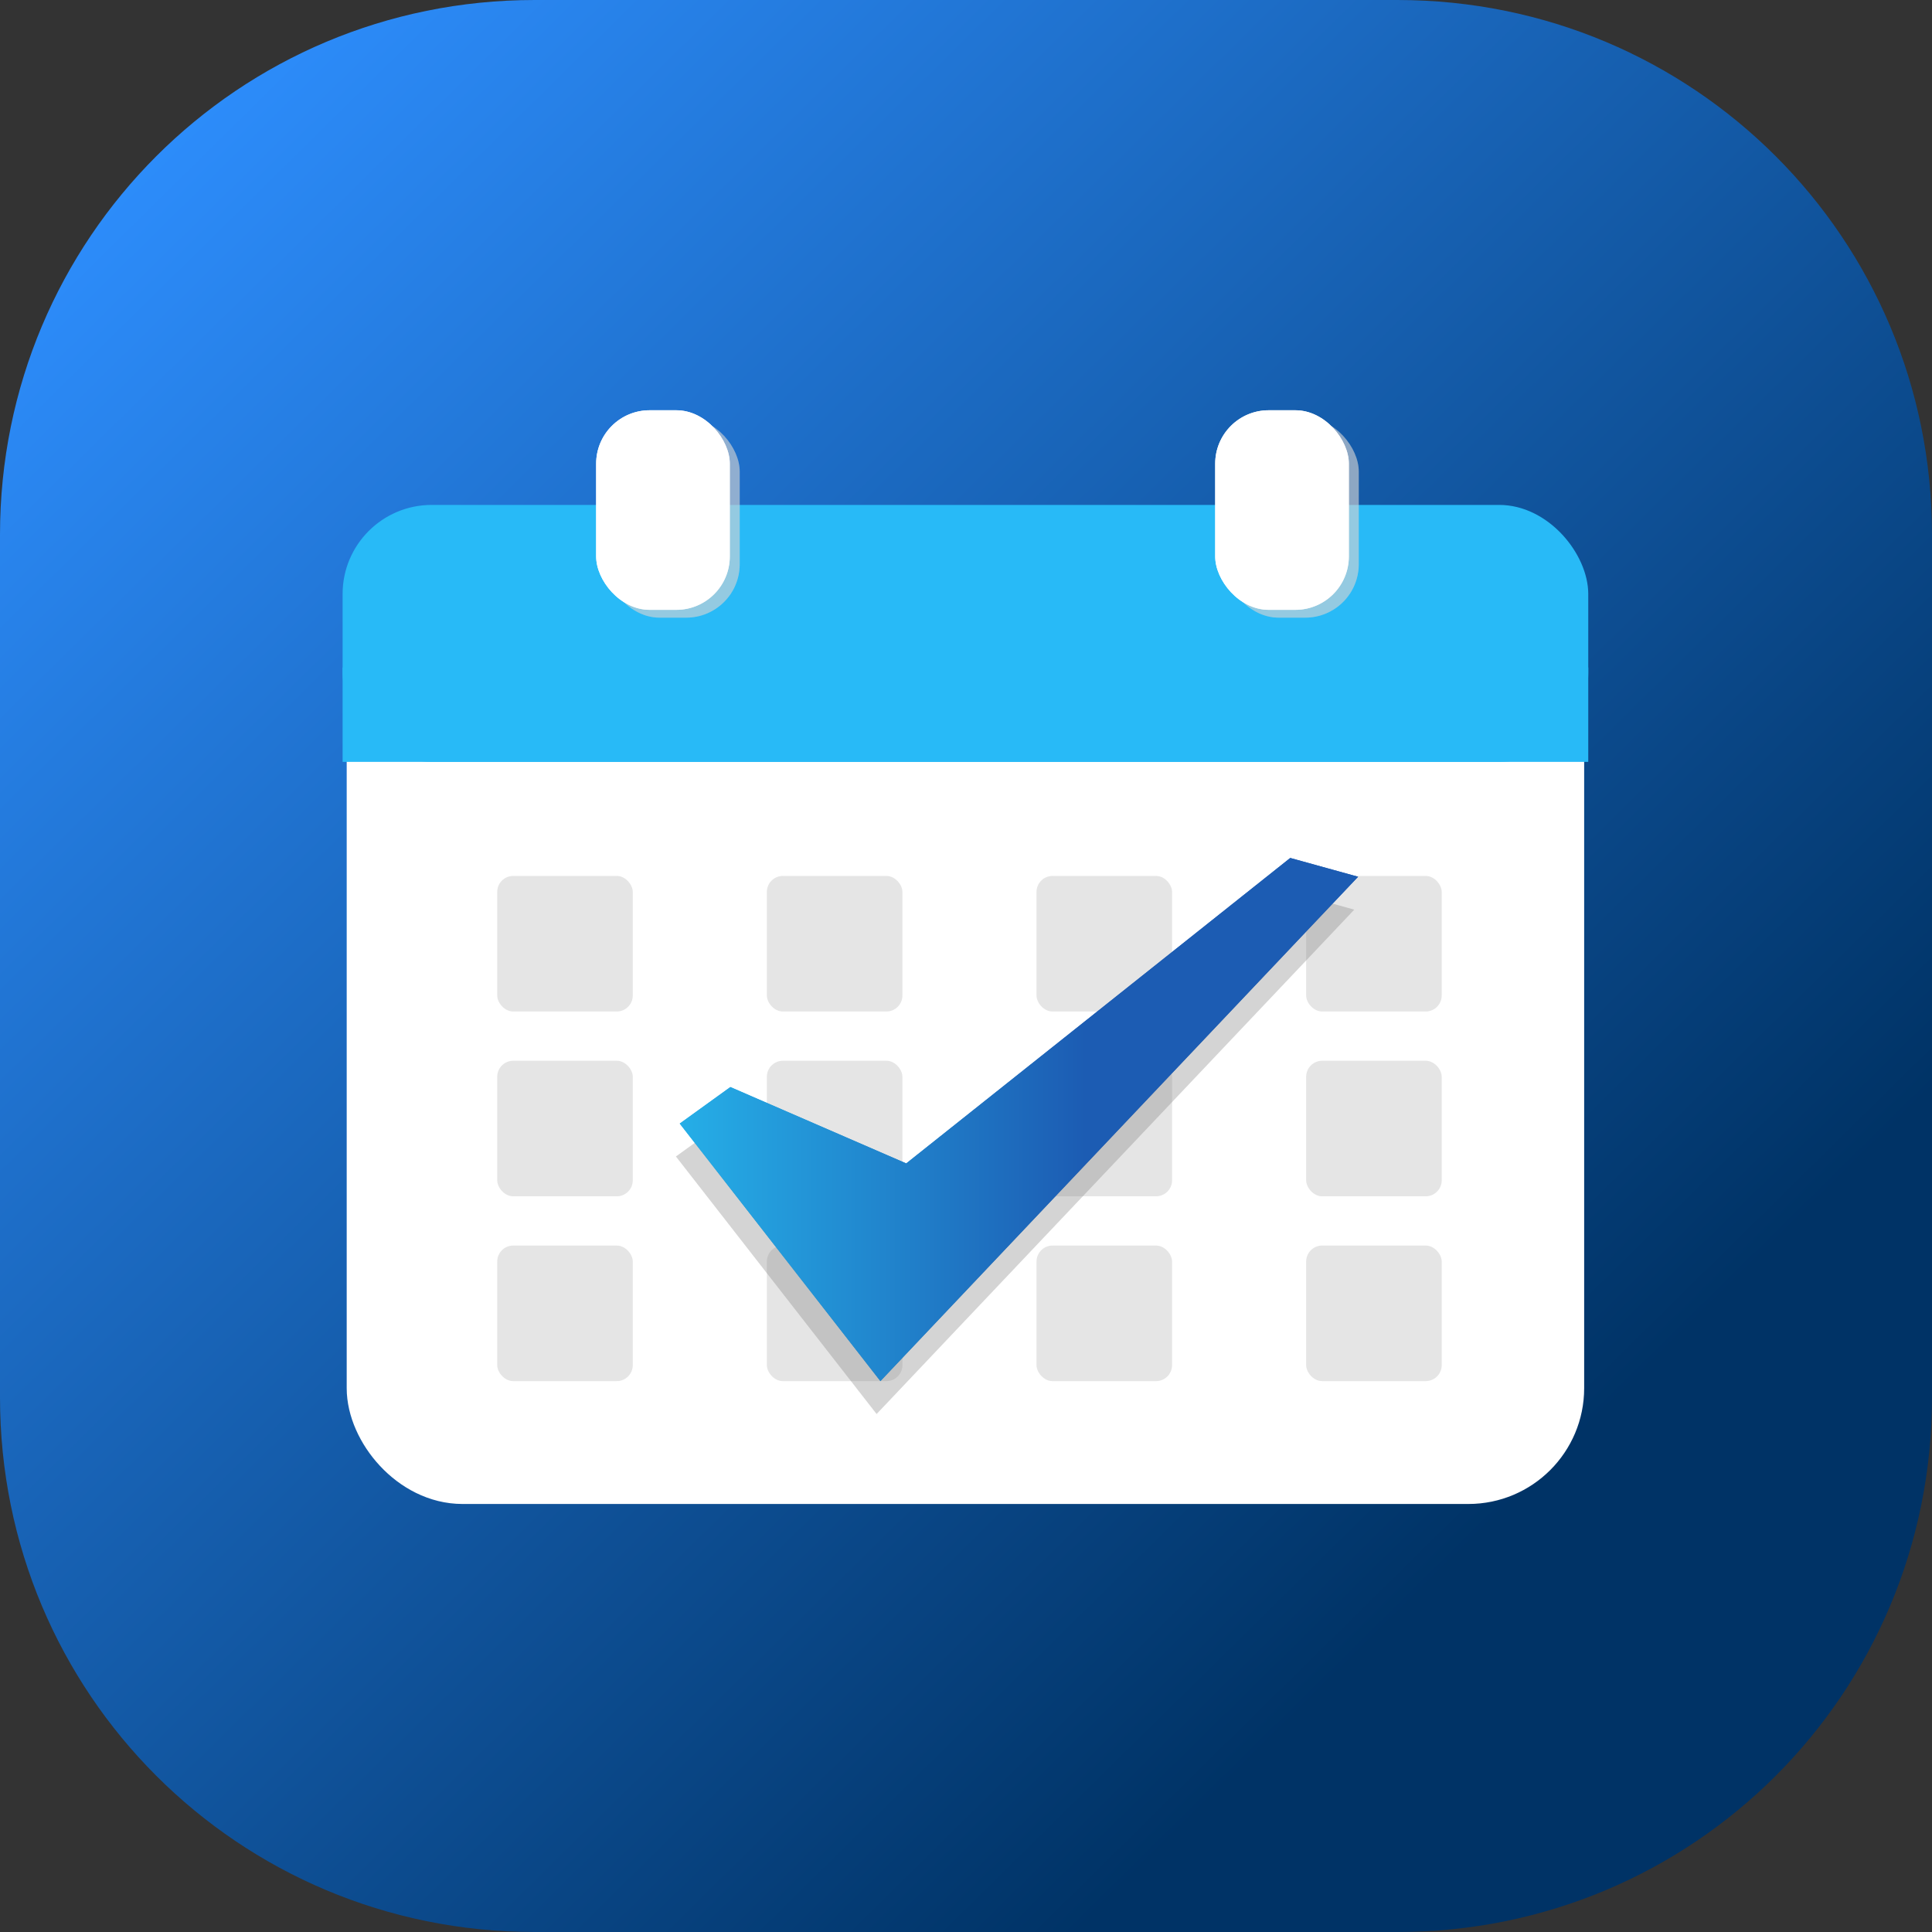 <?xml version="1.0" encoding="UTF-8" standalone="no"?>
<!-- Created with Inkscape (http://www.inkscape.org/) -->

<svg
   width="108.413mm"
   height="108.413mm"
   viewBox="0 0 108.413 108.413"
   version="1.1"
   id="svg1"
   xmlns:xlink="http://www.w3.org/1999/xlink"
   xmlns="http://www.w3.org/2000/svg"
   xmlns:svg="http://www.w3.org/2000/svg">
  <rect x="0" y="0" width="108.413" height="108.413" fill="#333333" stroke="none"/>
  <defs
     id="defs1">
    <linearGradient
       id="linearGradient90">
      <stop
         style="stop-color:#ffffff;stop-opacity:0;"
         offset="0.496"
         id="stop90" />
      <stop
         style="stop-color:#fff8f8;stop-opacity:0.172;"
         offset="1"
         id="stop91" />
    </linearGradient>
    <linearGradient
       id="linearGradient88">
      <stop
         style="stop-color:#dee3db;stop-opacity:1;"
         offset="0"
         id="stop88" />
      <stop
         style="stop-color:#ffffff;stop-opacity:0;"
         offset="1"
         id="stop89" />
    </linearGradient>
    <linearGradient
       id="linearGradient51">
      <stop
         style="stop-color:#2ad4ff;stop-opacity:1;"
         offset="0"
         id="stop51" />
      <stop
         style="stop-color:#1c5cb3;stop-opacity:1;"
         offset="1"
         id="stop52" />
    </linearGradient>
    <linearGradient
       id="linearGradient27">
      <stop
         style="stop-color:#2e8fff;stop-opacity:1;"
         offset="0"
         id="stop28" />
      <stop
         style="stop-color:#003366;stop-opacity:1;"
         offset="1"
         id="stop29" />
    </linearGradient>
    <meshgradient
       id="meshgradient24"
       gradientUnits="userSpaceOnUse"
       x="33.879"
       y="36.314">
      <meshrow
         id="meshrow178">
        <meshpatch
           id="meshpatch178">
          <stop
             path="c 27.59,0  55.18,0  82.77,0"
             style="stop-color:#ffffff;stop-opacity:1"
             id="stop178" />
          <stop
             path="c 0,27.59  25.642,80.823  25.642,108.413"
             style="stop-color:#0000d4;stop-opacity:1"
             id="stop179" />
          <stop
             path="c -27.59,-0.001  -80.823,-25.643  -108.412,-25.643"
             style="stop-color:#ffffff;stop-opacity:1"
             id="stop180" />
          <stop
             path="c 0,-27.59  0,-55.18  -0.001,-82.77"
             style="stop-color:#0000d4;stop-opacity:1"
             id="stop181" />
        </meshpatch>
      </meshrow>
    </meshgradient>
    <linearGradient
       xlink:href="#linearGradient27"
       id="linearGradient29"
       x1="39.879"
       y1="42.748"
       x2="117.772"
       y2="121.789"
       gradientUnits="userSpaceOnUse" />
    <linearGradient
       xlink:href="#linearGradient51"
       id="linearGradient52"
       x1="61.582"
       y1="84.927"
       x2="94.767"
       y2="84.927"
       gradientUnits="userSpaceOnUse"
       gradientTransform="matrix(1.094,0,0,1.094,-9.308,-8.567)" />
    <linearGradient
       xlink:href="#linearGradient51"
       id="linearGradient64"
       gradientUnits="userSpaceOnUse"
       x1="61.582"
       y1="84.927"
       x2="94.767"
       y2="84.927"
       gradientTransform="matrix(1.094,0,0,1.094,-9.308,-8.567)" />
    <linearGradient
       xlink:href="#linearGradient88"
       id="linearGradient89"
       x1="78.484"
       y1="58.492"
       x2="78.467"
       y2="61.11"
       gradientUnits="userSpaceOnUse"
       gradientTransform="matrix(1.094,0,0,1.094,-9.308,-8.567)" />
    <radialGradient
       xlink:href="#linearGradient90"
       id="radialGradient91"
       cx="75.264"
       cy="59.803"
       fx="75.264"
       fy="59.803"
       r="31.301"
       gradientTransform="matrix(1.094,0,0,0.202,-9.308,44.773)"
       gradientUnits="userSpaceOnUse" />
  </defs>
  <g
     id="layer1"
     transform="translate(-33.879,-36.314)">
    <path
       id="rect8"
       style="fill:url(#linearGradient29);fill-rule:evenodd;stroke:url(#meshgradient24);stroke-width:0;stroke-opacity:0.794;paint-order:markers fill stroke"
       d="M 63.879,36.314 H 112.292 c 16.62,0 30,13.38 30,30 v 48.413 c 0,16.62 -13.38,30 -30,30 H 63.879 c -16.62,0 -30,-13.38 -30,-30 V 66.314 c 0,-16.62 13.38,-30 30,-30 z" />
  </g>
  <g
     id="g181"
     transform="matrix(0.914,0,0,0.914,-25.368,-28.48)"
     style="stroke-width:1.094">
    <rect
       style="fill:#ffffff;fill-opacity:1;fill-rule:evenodd;stroke:#ffffff;stroke-width:3.281;stroke-dasharray:none;stroke-opacity:1;paint-order:markers fill stroke"
       id="rect1"
       width="72.692"
       height="57.804"
       x="50.681"
       y="64.051"
       ry="5.468"
       rx="5.468" />
    <rect
       style="fill:#28baf7;fill-opacity:1;fill-rule:evenodd;stroke:#ffffff;stroke-width:0;stroke-dasharray:none;stroke-opacity:1;paint-order:markers fill stroke"
       id="rect31"
       width="76.476"
       height="15.776"
       x="48.789"
       y="62.159"
       rx="5.468"
       ry="5.468" />
    <rect
       style="fill:#d4d4d4;fill-opacity:0.391;fill-rule:evenodd;stroke:#585858;stroke-width:0;stroke-dasharray:none;stroke-opacity:0.421;paint-order:markers fill stroke"
       id="rect71"
       width="8.206"
       height="12.252"
       x="64.963"
       y="56.828"
       rx="3.281"
       ry="3.281" />
    <rect
       style="fill:#ffffff;fill-opacity:1;fill-rule:evenodd;stroke:#ffffff;stroke-width:0;stroke-dasharray:none;stroke-opacity:1;paint-order:markers fill stroke"
       id="rect3"
       width="8.206"
       height="12.252"
       x="64.355"
       y="56.348"
       rx="3.281"
       ry="3.281" />
    <rect
       style="fill:#d4d4d4;fill-opacity:0.391;fill-rule:evenodd;stroke:#585858;stroke-width:0;stroke-dasharray:none;stroke-opacity:0.421;paint-order:markers fill stroke"
       id="rect72"
       width="8.206"
       height="12.252"
       x="102.969"
       y="56.828"
       rx="3.281"
       ry="3.281" />
    <rect
       style="fill:#ffffff;fill-opacity:1;fill-rule:evenodd;stroke:#ffffff;stroke-width:0;stroke-dasharray:none;stroke-opacity:1;paint-order:markers fill stroke"
       id="rect4"
       width="8.206"
       height="12.252"
       x="102.361"
       y="56.348"
       rx="3.281"
       ry="3.281" />
    <rect
       style="fill:#b3b3b3;fill-opacity:0.34;fill-rule:evenodd;stroke:#0071ff;stroke-width:0;stroke-dasharray:none;stroke-opacity:0.794;paint-order:markers fill stroke"
       id="rect32"
       width="8.323"
       height="8.323"
       x="58.281"
       y="84.937"
       ry="0.984"
       rx="0.984" />
    <rect
       style="fill:#b3b3b3;fill-opacity:0.34;fill-rule:evenodd;stroke:#0071ff;stroke-width:0;stroke-dasharray:none;stroke-opacity:0.794;paint-order:markers fill stroke"
       id="rect33"
       width="8.323"
       height="8.323"
       x="74.836"
       y="84.937"
       ry="0.984"
       rx="0.984" />
    <rect
       style="fill:#b3b3b3;fill-opacity:0.34;fill-rule:evenodd;stroke:#0071ff;stroke-width:0;stroke-dasharray:none;stroke-opacity:0.794;paint-order:markers fill stroke"
       id="rect34"
       width="8.323"
       height="8.323"
       x="91.391"
       y="84.937"
       ry="0.984"
       rx="0.984" />
    <rect
       style="fill:#b3b3b3;fill-opacity:0.34;fill-rule:evenodd;stroke:#0071ff;stroke-width:0;stroke-dasharray:none;stroke-opacity:0.794;paint-order:markers fill stroke"
       id="rect35"
       width="8.323"
       height="8.323"
       x="107.946"
       y="84.937"
       ry="0.984"
       rx="0.984" />
    <rect
       style="fill:#b3b3b3;fill-opacity:0.34;fill-rule:evenodd;stroke:#0071ff;stroke-width:0;stroke-dasharray:none;stroke-opacity:0.794;paint-order:markers fill stroke"
       id="rect43"
       width="8.323"
       height="8.323"
       x="58.281"
       y="96.284"
       ry="0.984"
       rx="0.984" />
    <rect
       style="fill:#b3b3b3;fill-opacity:0.34;fill-rule:evenodd;stroke:#0071ff;stroke-width:0;stroke-dasharray:none;stroke-opacity:0.794;paint-order:markers fill stroke"
       id="rect44"
       width="8.323"
       height="8.323"
       x="74.836"
       y="96.284"
       ry="0.984"
       rx="0.984" />
    <rect
       style="fill:#b3b3b3;fill-opacity:0.34;fill-rule:evenodd;stroke:#0071ff;stroke-width:0;stroke-dasharray:none;stroke-opacity:0.794;paint-order:markers fill stroke"
       id="rect45"
       width="8.323"
       height="8.323"
       x="91.391"
       y="96.284"
       ry="0.984"
       rx="0.984" />
    <rect
       style="fill:#b3b3b3;fill-opacity:0.34;fill-rule:evenodd;stroke:#0071ff;stroke-width:0;stroke-dasharray:none;stroke-opacity:0.794;paint-order:markers fill stroke"
       id="rect46"
       width="8.323"
       height="8.323"
       x="107.946"
       y="96.284"
       ry="0.984"
       rx="0.984" />
    <rect
       style="fill:#b3b3b3;fill-opacity:0.34;fill-rule:evenodd;stroke:#0071ff;stroke-width:0;stroke-dasharray:none;stroke-opacity:0.794;paint-order:markers fill stroke"
       id="rect47"
       width="8.323"
       height="8.323"
       x="58.281"
       y="107.63"
       ry="0.984"
       rx="0.984" />
    <rect
       style="fill:#b3b3b3;fill-opacity:0.34;fill-rule:evenodd;stroke:#0071ff;stroke-width:0;stroke-dasharray:none;stroke-opacity:0.794;paint-order:markers fill stroke"
       id="rect48"
       width="8.323"
       height="8.323"
       x="74.836"
       y="107.63"
       ry="0.984"
       rx="0.984" />
    <rect
       style="fill:#b3b3b3;fill-opacity:0.34;fill-rule:evenodd;stroke:#0071ff;stroke-width:0;stroke-dasharray:none;stroke-opacity:0.794;paint-order:markers fill stroke"
       id="rect49"
       width="8.323"
       height="8.323"
       x="91.391"
       y="107.63"
       ry="0.984"
       rx="0.984" />
    <rect
       style="fill:#b3b3b3;fill-opacity:0.34;fill-rule:evenodd;stroke:#0071ff;stroke-width:0;stroke-dasharray:none;stroke-opacity:0.794;paint-order:markers fill stroke"
       id="rect50"
       width="8.323"
       height="8.323"
       x="107.946"
       y="107.63"
       ry="0.984"
       rx="0.984" />
    <path
       style="fill:url(#linearGradient64);fill-rule:evenodd;stroke:#0071ff;stroke-width:0;stroke-dasharray:none;stroke-opacity:0.794;paint-order:markers fill stroke"
       d="M 69.487,100.141 81.807,115.953 111.134,84.987 106.969,83.834 83.393,102.587 72.595,97.899 Z"
       id="path50" />
    <path
       style="fill:#808080;fill-opacity:0.343;fill-rule:evenodd;stroke:#0071ff;stroke-width:0;stroke-dasharray:none;stroke-opacity:0.794;paint-order:markers fill stroke"
       d="M 69.252,102.161 81.573,117.973 110.9,87.007 106.735,85.854 83.159,104.607 72.361,99.919 Z"
       id="path65" />
    <path
       style="fill:url(#linearGradient52);fill-rule:evenodd;stroke:#0071ff;stroke-width:0;stroke-dasharray:none;stroke-opacity:0.794;paint-order:markers fill stroke"
       d="M 69.487,100.141 81.807,115.953 111.134,84.987 106.969,83.834 83.393,102.587 72.595,97.899 Z"
       id="path63" />
    <rect
       style="fill:#d4d4d4;fill-opacity:0.391;fill-rule:evenodd;stroke:#585858;stroke-width:0;stroke-dasharray:none;stroke-opacity:0.421;paint-order:markers fill stroke"
       id="rect73"
       width="8.206"
       height="12.252"
       x="64.963"
       y="56.828"
       rx="3.281"
       ry="3.281" />
    <rect
       style="fill:#ffffff;fill-opacity:1;fill-rule:evenodd;stroke:#ffffff;stroke-width:0;stroke-dasharray:none;stroke-opacity:1;paint-order:markers fill stroke"
       id="rect65"
       width="8.206"
       height="12.252"
       x="64.355"
       y="56.348"
       rx="3.281"
       ry="3.281" />
    <rect
       style="fill:#d4d4d4;fill-opacity:0.391;fill-rule:evenodd;stroke:#585858;stroke-width:0;stroke-dasharray:none;stroke-opacity:0.421;paint-order:markers fill stroke"
       id="rect74"
       width="8.206"
       height="12.252"
       x="102.969"
       y="56.828"
       rx="3.281"
       ry="3.281" />
    <rect
       style="fill:#ffffff;fill-opacity:1;fill-rule:evenodd;stroke:#ffffff;stroke-width:0;stroke-dasharray:none;stroke-opacity:1;paint-order:markers fill stroke"
       id="rect66"
       width="8.206"
       height="12.252"
       x="102.361"
       y="56.348"
       rx="3.281"
       ry="3.281" />
    <rect
       style="fill:#28baf7;fill-opacity:1;fill-rule:evenodd;stroke:#ffffff;stroke-width:0;stroke-dasharray:none;stroke-opacity:1;paint-order:markers fill stroke"
       id="rect64"
       width="76.476"
       height="5.797"
       x="48.789"
       y="72.139"
       rx="5.468"
       ry="2.3069764e-15" />
  </g>
  <script
     id="mesh_polyfill"
     type="text/javascript">
!function(){const t=&quot;http://www.w3.org/2000/svg&quot;,e=&quot;http://www.w3.org/1999/xlink&quot;,s=&quot;http://www.w3.org/1999/xhtml&quot;,r=2;if(document.createElementNS(t,&quot;meshgradient&quot;).x)return;const n=(t,e,s,r)=&gt;{let n=new x(.5*(e.x+s.x),.5*(e.y+s.y)),o=new x(.5*(t.x+e.x),.5*(t.y+e.y)),i=new x(.5*(s.x+r.x),.5*(s.y+r.y)),a=new x(.5*(n.x+o.x),.5*(n.y+o.y)),h=new x(.5*(n.x+i.x),.5*(n.y+i.y)),l=new x(.5*(a.x+h.x),.5*(a.y+h.y));return[[t,o,a,l],[l,h,i,r]]},o=t=&gt;{let e=t[0].distSquared(t[1]),s=t[2].distSquared(t[3]),r=.25*t[0].distSquared(t[2]),n=.25*t[1].distSquared(t[3]),o=e&gt;s?e:s,i=r&gt;n?r:n;return 18*(o&gt;i?o:i)},i=(t,e)=&gt;Math.sqrt(t.distSquared(e)),a=(t,e)=&gt;t.scale(2/3).add(e.scale(1/3)),h=t=&gt;{let e,s,r,n,o,i,a,h=new g;return t.match(/(\w+\(\s*[^)]+\))+/g).forEach(t=&gt;{let l=t.match(/[\w.-]+/g),d=l.shift();switch(d){case&quot;translate&quot;:2===l.length?e=new g(1,0,0,1,l[0],l[1]):(console.error(&quot;mesh.js: translate does not have 2 arguments!&quot;),e=new g(1,0,0,1,0,0)),h=h.append(e);break;case&quot;scale&quot;:1===l.length?s=new g(l[0],0,0,l[0],0,0):2===l.length?s=new g(l[0],0,0,l[1],0,0):(console.error(&quot;mesh.js: scale does not have 1 or 2 arguments!&quot;),s=new g(1,0,0,1,0,0)),h=h.append(s);break;case&quot;rotate&quot;:if(3===l.length&amp;&amp;(e=new g(1,0,0,1,l[1],l[2]),h=h.append(e)),l[0]){r=l[0]*Math.PI/180;let t=Math.cos(r),e=Math.sin(r);Math.abs(t)&lt;1e-16&amp;&amp;(t=0),Math.abs(e)&lt;1e-16&amp;&amp;(e=0),a=new g(t,e,-e,t,0,0),h=h.append(a)}else console.error(&quot;math.js: No argument to rotate transform!&quot;);3===l.length&amp;&amp;(e=new g(1,0,0,1,-l[1],-l[2]),h=h.append(e));break;case&quot;skewX&quot;:l[0]?(r=l[0]*Math.PI/180,n=Math.tan(r),o=new g(1,0,n,1,0,0),h=h.append(o)):console.error(&quot;math.js: No argument to skewX transform!&quot;);break;case&quot;skewY&quot;:l[0]?(r=l[0]*Math.PI/180,n=Math.tan(r),i=new g(1,n,0,1,0,0),h=h.append(i)):console.error(&quot;math.js: No argument to skewY transform!&quot;);break;case&quot;matrix&quot;:6===l.length?h=h.append(new g(...l)):console.error(&quot;math.js: Incorrect number of arguments for matrix!&quot;);break;default:console.error(&quot;mesh.js: Unhandled transform type: &quot;+d)}}),h},l=t=&gt;{let e=[],s=t.split(/[ ,]+/);for(let t=0,r=s.length-1;t&lt;r;t+=2)e.push(new x(parseFloat(s[t]),parseFloat(s[t+1])));return e},d=(t,e)=&gt;{for(let s in e)t.setAttribute(s,e[s])},c=(t,e,s,r,n)=&gt;{let o,i,a=[0,0,0,0];for(let h=0;h&lt;3;++h)e[h]&lt;t[h]&amp;&amp;e[h]&lt;s[h]||t[h]&lt;e[h]&amp;&amp;s[h]&lt;e[h]?a[h]=0:(a[h]=.5*((e[h]-t[h])/r+(s[h]-e[h])/n),o=Math.abs(3*(e[h]-t[h])/r),i=Math.abs(3*(s[h]-e[h])/n),a[h]&gt;o?a[h]=o:a[h]&gt;i&amp;&amp;(a[h]=i));return a},u=[[1,0,0,0,0,0,0,0,0,0,0,0,0,0,0,0],[0,0,0,0,1,0,0,0,0,0,0,0,0,0,0,0],[-3,3,0,0,-2,-1,0,0,0,0,0,0,0,0,0,0],[2,-2,0,0,1,1,0,0,0,0,0,0,0,0,0,0],[0,0,0,0,0,0,0,0,1,0,0,0,0,0,0,0],[0,0,0,0,0,0,0,0,0,0,0,0,1,0,0,0],[0,0,0,0,0,0,0,0,-3,3,0,0,-2,-1,0,0],[0,0,0,0,0,0,0,0,2,-2,0,0,1,1,0,0],[-3,0,3,0,0,0,0,0,-2,0,-1,0,0,0,0,0],[0,0,0,0,-3,0,3,0,0,0,0,0,-2,0,-1,0],[9,-9,-9,9,6,3,-6,-3,6,-6,3,-3,4,2,2,1],[-6,6,6,-6,-3,-3,3,3,-4,4,-2,2,-2,-2,-1,-1],[2,0,-2,0,0,0,0,0,1,0,1,0,0,0,0,0],[0,0,0,0,2,0,-2,0,0,0,0,0,1,0,1,0],[-6,6,6,-6,-4,-2,4,2,-3,3,-3,3,-2,-1,-2,-1],[4,-4,-4,4,2,2,-2,-2,2,-2,2,-2,1,1,1,1]],f=t=&gt;{let e=[];for(let s=0;s&lt;16;++s){e[s]=0;for(let r=0;r&lt;16;++r)e[s]+=u[s][r]*t[r]}return e},p=(t,e,s)=&gt;{const r=e*e,n=s*s,o=e*e*e,i=s*s*s;return t[0]+t[1]*e+t[2]*r+t[3]*o+t[4]*s+t[5]*s*e+t[6]*s*r+t[7]*s*o+t[8]*n+t[9]*n*e+t[10]*n*r+t[11]*n*o+t[12]*i+t[13]*i*e+t[14]*i*r+t[15]*i*o},y=t=&gt;{let e=[],s=[],r=[];for(let s=0;s&lt;4;++s)e[s]=[],e[s][0]=n(t[0][s],t[1][s],t[2][s],t[3][s]),e[s][1]=[],e[s][1].push(...n(...e[s][0][0])),e[s][1].push(...n(...e[s][0][1])),e[s][2]=[],e[s][2].push(...n(...e[s][1][0])),e[s][2].push(...n(...e[s][1][1])),e[s][2].push(...n(...e[s][1][2])),e[s][2].push(...n(...e[s][1][3]));for(let t=0;t&lt;8;++t){s[t]=[];for(let r=0;r&lt;4;++r)s[t][r]=[],s[t][r][0]=n(e[0][2][t][r],e[1][2][t][r],e[2][2][t][r],e[3][2][t][r]),s[t][r][1]=[],s[t][r][1].push(...n(...s[t][r][0][0])),s[t][r][1].push(...n(...s[t][r][0][1])),s[t][r][2]=[],s[t][r][2].push(...n(...s[t][r][1][0])),s[t][r][2].push(...n(...s[t][r][1][1])),s[t][r][2].push(...n(...s[t][r][1][2])),s[t][r][2].push(...n(...s[t][r][1][3]))}for(let t=0;t&lt;8;++t){r[t]=[];for(let e=0;e&lt;8;++e)r[t][e]=[],r[t][e][0]=s[t][0][2][e],r[t][e][1]=s[t][1][2][e],r[t][e][2]=s[t][2][2][e],r[t][e][3]=s[t][3][2][e]}return r};class x{constructor(t,e){this.x=t||0,this.y=e||0}toString(){return`(x=${this.x}, y=${this.y})`}clone(){return new x(this.x,this.y)}add(t){return new x(this.x+t.x,this.y+t.y)}scale(t){return void 0===t.x?new x(this.x*t,this.y*t):new x(this.x*t.x,this.y*t.y)}distSquared(t){let e=this.x-t.x,s=this.y-t.y;return e*e+s*s}transform(t){let e=this.x*t.a+this.y*t.c+t.e,s=this.x*t.b+this.y*t.d+t.f;return new x(e,s)}}class g{constructor(t,e,s,r,n,o){void 0===t?(this.a=1,this.b=0,this.c=0,this.d=1,this.e=0,this.f=0):(this.a=t,this.b=e,this.c=s,this.d=r,this.e=n,this.f=o)}toString(){return`affine: ${this.a} ${this.c} ${this.e} \n       ${this.b} ${this.d} ${this.f}`}append(t){t instanceof g||console.error(&quot;mesh.js: argument to Affine.append is not affine!&quot;);let e=this.a*t.a+this.c*t.b,s=this.b*t.a+this.d*t.b,r=this.a*t.c+this.c*t.d,n=this.b*t.c+this.d*t.d,o=this.a*t.e+this.c*t.f+this.e,i=this.b*t.e+this.d*t.f+this.f;return new g(e,s,r,n,o,i)}}class w{constructor(t,e){this.nodes=t,this.colors=e}paintCurve(t,e){if(o(this.nodes)&gt;r){const s=n(...this.nodes);let r=[[],[]],o=[[],[]];for(let t=0;t&lt;4;++t)r[0][t]=this.colors[0][t],r[1][t]=(this.colors[0][t]+this.colors[1][t])/2,o[0][t]=r[1][t],o[1][t]=this.colors[1][t];let i=new w(s[0],r),a=new w(s[1],o);i.paintCurve(t,e),a.paintCurve(t,e)}else{let s=Math.round(this.nodes[0].x);if(s&gt;=0&amp;&amp;s&lt;e){let r=4*(~~this.nodes[0].y*e+s);t[r]=Math.round(this.colors[0][0]),t[r+1]=Math.round(this.colors[0][1]),t[r+2]=Math.round(this.colors[0][2]),t[r+3]=Math.round(this.colors[0][3])}}}}class m{constructor(t,e){this.nodes=t,this.colors=e}split(){let t=[[],[],[],[]],e=[[],[],[],[]],s=[[[],[]],[[],[]]],r=[[[],[]],[[],[]]];for(let s=0;s&lt;4;++s){const r=n(this.nodes[0][s],this.nodes[1][s],this.nodes[2][s],this.nodes[3][s]);t[0][s]=r[0][0],t[1][s]=r[0][1],t[2][s]=r[0][2],t[3][s]=r[0][3],e[0][s]=r[1][0],e[1][s]=r[1][1],e[2][s]=r[1][2],e[3][s]=r[1][3]}for(let t=0;t&lt;4;++t)s[0][0][t]=this.colors[0][0][t],s[0][1][t]=this.colors[0][1][t],s[1][0][t]=(this.colors[0][0][t]+this.colors[1][0][t])/2,s[1][1][t]=(this.colors[0][1][t]+this.colors[1][1][t])/2,r[0][0][t]=s[1][0][t],r[0][1][t]=s[1][1][t],r[1][0][t]=this.colors[1][0][t],r[1][1][t]=this.colors[1][1][t];return[new m(t,s),new m(e,r)]}paint(t,e){let s,n=!1;for(let t=0;t&lt;4;++t)if((s=o([this.nodes[0][t],this.nodes[1][t],this.nodes[2][t],this.nodes[3][t]]))&gt;r){n=!0;break}if(n){let s=this.split();s[0].paint(t,e),s[1].paint(t,e)}else{new w([...this.nodes[0]],[...this.colors[0]]).paintCurve(t,e)}}}class b{constructor(t){this.readMesh(t),this.type=t.getAttribute(&quot;type&quot;)||&quot;bilinear&quot;}readMesh(t){let e=[[]],s=[[]],r=Number(t.getAttribute(&quot;x&quot;)),n=Number(t.getAttribute(&quot;y&quot;));e[0][0]=new x(r,n);let o=t.children;for(let t=0,r=o.length;t&lt;r;++t){e[3*t+1]=[],e[3*t+2]=[],e[3*t+3]=[],s[t+1]=[];let r=o[t].children;for(let n=0,o=r.length;n&lt;o;++n){let o=r[n].children;for(let r=0,i=o.length;r&lt;i;++r){let i=r;0!==t&amp;&amp;++i;let h,d=o[r].getAttribute(&quot;path&quot;),c=&quot;l&quot;;null!=d&amp;&amp;(c=(h=d.match(/\s*([lLcC])\s*(.*)/))[1]);let u=l(h[2]);switch(c){case&quot;l&quot;:0===i?(e[3*t][3*n+3]=u[0].add(e[3*t][3*n]),e[3*t][3*n+1]=a(e[3*t][3*n],e[3*t][3*n+3]),e[3*t][3*n+2]=a(e[3*t][3*n+3],e[3*t][3*n])):1===i?(e[3*t+3][3*n+3]=u[0].add(e[3*t][3*n+3]),e[3*t+1][3*n+3]=a(e[3*t][3*n+3],e[3*t+3][3*n+3]),e[3*t+2][3*n+3]=a(e[3*t+3][3*n+3],e[3*t][3*n+3])):2===i?(0===n&amp;&amp;(e[3*t+3][3*n+0]=u[0].add(e[3*t+3][3*n+3])),e[3*t+3][3*n+1]=a(e[3*t+3][3*n],e[3*t+3][3*n+3]),e[3*t+3][3*n+2]=a(e[3*t+3][3*n+3],e[3*t+3][3*n])):(e[3*t+1][3*n]=a(e[3*t][3*n],e[3*t+3][3*n]),e[3*t+2][3*n]=a(e[3*t+3][3*n],e[3*t][3*n]));break;case&quot;L&quot;:0===i?(e[3*t][3*n+3]=u[0],e[3*t][3*n+1]=a(e[3*t][3*n],e[3*t][3*n+3]),e[3*t][3*n+2]=a(e[3*t][3*n+3],e[3*t][3*n])):1===i?(e[3*t+3][3*n+3]=u[0],e[3*t+1][3*n+3]=a(e[3*t][3*n+3],e[3*t+3][3*n+3]),e[3*t+2][3*n+3]=a(e[3*t+3][3*n+3],e[3*t][3*n+3])):2===i?(0===n&amp;&amp;(e[3*t+3][3*n+0]=u[0]),e[3*t+3][3*n+1]=a(e[3*t+3][3*n],e[3*t+3][3*n+3]),e[3*t+3][3*n+2]=a(e[3*t+3][3*n+3],e[3*t+3][3*n])):(e[3*t+1][3*n]=a(e[3*t][3*n],e[3*t+3][3*n]),e[3*t+2][3*n]=a(e[3*t+3][3*n],e[3*t][3*n]));break;case&quot;c&quot;:0===i?(e[3*t][3*n+1]=u[0].add(e[3*t][3*n]),e[3*t][3*n+2]=u[1].add(e[3*t][3*n]),e[3*t][3*n+3]=u[2].add(e[3*t][3*n])):1===i?(e[3*t+1][3*n+3]=u[0].add(e[3*t][3*n+3]),e[3*t+2][3*n+3]=u[1].add(e[3*t][3*n+3]),e[3*t+3][3*n+3]=u[2].add(e[3*t][3*n+3])):2===i?(e[3*t+3][3*n+2]=u[0].add(e[3*t+3][3*n+3]),e[3*t+3][3*n+1]=u[1].add(e[3*t+3][3*n+3]),0===n&amp;&amp;(e[3*t+3][3*n+0]=u[2].add(e[3*t+3][3*n+3]))):(e[3*t+2][3*n]=u[0].add(e[3*t+3][3*n]),e[3*t+1][3*n]=u[1].add(e[3*t+3][3*n]));break;case&quot;C&quot;:0===i?(e[3*t][3*n+1]=u[0],e[3*t][3*n+2]=u[1],e[3*t][3*n+3]=u[2]):1===i?(e[3*t+1][3*n+3]=u[0],e[3*t+2][3*n+3]=u[1],e[3*t+3][3*n+3]=u[2]):2===i?(e[3*t+3][3*n+2]=u[0],e[3*t+3][3*n+1]=u[1],0===n&amp;&amp;(e[3*t+3][3*n+0]=u[2])):(e[3*t+2][3*n]=u[0],e[3*t+1][3*n]=u[1]);break;default:console.error(&quot;mesh.js: &quot;+c+&quot; invalid path type.&quot;)}if(0===t&amp;&amp;0===n||r&gt;0){let e=window.getComputedStyle(o[r]).stopColor.match(/^rgb\s*\(\s*(\d+)\s*,\s*(\d+)\s*,\s*(\d+)\s*\)$/i),a=window.getComputedStyle(o[r]).stopOpacity,h=255;a&amp;&amp;(h=Math.floor(255*a)),e&amp;&amp;(0===i?(s[t][n]=[],s[t][n][0]=Math.floor(e[1]),s[t][n][1]=Math.floor(e[2]),s[t][n][2]=Math.floor(e[3]),s[t][n][3]=h):1===i?(s[t][n+1]=[],s[t][n+1][0]=Math.floor(e[1]),s[t][n+1][1]=Math.floor(e[2]),s[t][n+1][2]=Math.floor(e[3]),s[t][n+1][3]=h):2===i?(s[t+1][n+1]=[],s[t+1][n+1][0]=Math.floor(e[1]),s[t+1][n+1][1]=Math.floor(e[2]),s[t+1][n+1][2]=Math.floor(e[3]),s[t+1][n+1][3]=h):3===i&amp;&amp;(s[t+1][n]=[],s[t+1][n][0]=Math.floor(e[1]),s[t+1][n][1]=Math.floor(e[2]),s[t+1][n][2]=Math.floor(e[3]),s[t+1][n][3]=h))}}e[3*t+1][3*n+1]=new x,e[3*t+1][3*n+2]=new x,e[3*t+2][3*n+1]=new x,e[3*t+2][3*n+2]=new x,e[3*t+1][3*n+1].x=(-4*e[3*t][3*n].x+6*(e[3*t][3*n+1].x+e[3*t+1][3*n].x)+-2*(e[3*t][3*n+3].x+e[3*t+3][3*n].x)+3*(e[3*t+3][3*n+1].x+e[3*t+1][3*n+3].x)+-1*e[3*t+3][3*n+3].x)/9,e[3*t+1][3*n+2].x=(-4*e[3*t][3*n+3].x+6*(e[3*t][3*n+2].x+e[3*t+1][3*n+3].x)+-2*(e[3*t][3*n].x+e[3*t+3][3*n+3].x)+3*(e[3*t+3][3*n+2].x+e[3*t+1][3*n].x)+-1*e[3*t+3][3*n].x)/9,e[3*t+2][3*n+1].x=(-4*e[3*t+3][3*n].x+6*(e[3*t+3][3*n+1].x+e[3*t+2][3*n].x)+-2*(e[3*t+3][3*n+3].x+e[3*t][3*n].x)+3*(e[3*t][3*n+1].x+e[3*t+2][3*n+3].x)+-1*e[3*t][3*n+3].x)/9,e[3*t+2][3*n+2].x=(-4*e[3*t+3][3*n+3].x+6*(e[3*t+3][3*n+2].x+e[3*t+2][3*n+3].x)+-2*(e[3*t+3][3*n].x+e[3*t][3*n+3].x)+3*(e[3*t][3*n+2].x+e[3*t+2][3*n].x)+-1*e[3*t][3*n].x)/9,e[3*t+1][3*n+1].y=(-4*e[3*t][3*n].y+6*(e[3*t][3*n+1].y+e[3*t+1][3*n].y)+-2*(e[3*t][3*n+3].y+e[3*t+3][3*n].y)+3*(e[3*t+3][3*n+1].y+e[3*t+1][3*n+3].y)+-1*e[3*t+3][3*n+3].y)/9,e[3*t+1][3*n+2].y=(-4*e[3*t][3*n+3].y+6*(e[3*t][3*n+2].y+e[3*t+1][3*n+3].y)+-2*(e[3*t][3*n].y+e[3*t+3][3*n+3].y)+3*(e[3*t+3][3*n+2].y+e[3*t+1][3*n].y)+-1*e[3*t+3][3*n].y)/9,e[3*t+2][3*n+1].y=(-4*e[3*t+3][3*n].y+6*(e[3*t+3][3*n+1].y+e[3*t+2][3*n].y)+-2*(e[3*t+3][3*n+3].y+e[3*t][3*n].y)+3*(e[3*t][3*n+1].y+e[3*t+2][3*n+3].y)+-1*e[3*t][3*n+3].y)/9,e[3*t+2][3*n+2].y=(-4*e[3*t+3][3*n+3].y+6*(e[3*t+3][3*n+2].y+e[3*t+2][3*n+3].y)+-2*(e[3*t+3][3*n].y+e[3*t][3*n+3].y)+3*(e[3*t][3*n+2].y+e[3*t+2][3*n].y)+-1*e[3*t][3*n].y)/9}}this.nodes=e,this.colors=s}paintMesh(t,e){let s=(this.nodes.length-1)/3,r=(this.nodes[0].length-1)/3;if(&quot;bilinear&quot;===this.type||s&lt;2||r&lt;2){let n;for(let o=0;o&lt;s;++o)for(let s=0;s&lt;r;++s){let r=[];for(let t=3*o,e=3*o+4;t&lt;e;++t)r.push(this.nodes[t].slice(3*s,3*s+4));let i=[];i.push(this.colors[o].slice(s,s+2)),i.push(this.colors[o+1].slice(s,s+2)),(n=new m(r,i)).paint(t,e)}}else{let n,o,a,h,l,d,u;const x=s,g=r;s++,r++;let w=new Array(s);for(let t=0;t&lt;s;++t){w[t]=new Array(r);for(let e=0;e&lt;r;++e)w[t][e]=[],w[t][e][0]=this.nodes[3*t][3*e],w[t][e][1]=this.colors[t][e]}for(let t=0;t&lt;s;++t)for(let e=0;e&lt;r;++e)0!==t&amp;&amp;t!==x&amp;&amp;(n=i(w[t-1][e][0],w[t][e][0]),o=i(w[t+1][e][0],w[t][e][0]),w[t][e][2]=c(w[t-1][e][1],w[t][e][1],w[t+1][e][1],n,o)),0!==e&amp;&amp;e!==g&amp;&amp;(n=i(w[t][e-1][0],w[t][e][0]),o=i(w[t][e+1][0],w[t][e][0]),w[t][e][3]=c(w[t][e-1][1],w[t][e][1],w[t][e+1][1],n,o));for(let t=0;t&lt;r;++t){w[0][t][2]=[],w[x][t][2]=[];for(let e=0;e&lt;4;++e)n=i(w[1][t][0],w[0][t][0]),o=i(w[x][t][0],w[x-1][t][0]),w[0][t][2][e]=n&gt;0?2*(w[1][t][1][e]-w[0][t][1][e])/n-w[1][t][2][e]:0,w[x][t][2][e]=o&gt;0?2*(w[x][t][1][e]-w[x-1][t][1][e])/o-w[x-1][t][2][e]:0}for(let t=0;t&lt;s;++t){w[t][0][3]=[],w[t][g][3]=[];for(let e=0;e&lt;4;++e)n=i(w[t][1][0],w[t][0][0]),o=i(w[t][g][0],w[t][g-1][0]),w[t][0][3][e]=n&gt;0?2*(w[t][1][1][e]-w[t][0][1][e])/n-w[t][1][3][e]:0,w[t][g][3][e]=o&gt;0?2*(w[t][g][1][e]-w[t][g-1][1][e])/o-w[t][g-1][3][e]:0}for(let s=0;s&lt;x;++s)for(let r=0;r&lt;g;++r){let n=i(w[s][r][0],w[s+1][r][0]),o=i(w[s][r+1][0],w[s+1][r+1][0]),c=i(w[s][r][0],w[s][r+1][0]),x=i(w[s+1][r][0],w[s+1][r+1][0]),g=[[],[],[],[]];for(let t=0;t&lt;4;++t){(d=[])[0]=w[s][r][1][t],d[1]=w[s+1][r][1][t],d[2]=w[s][r+1][1][t],d[3]=w[s+1][r+1][1][t],d[4]=w[s][r][2][t]*n,d[5]=w[s+1][r][2][t]*n,d[6]=w[s][r+1][2][t]*o,d[7]=w[s+1][r+1][2][t]*o,d[8]=w[s][r][3][t]*c,d[9]=w[s+1][r][3][t]*x,d[10]=w[s][r+1][3][t]*c,d[11]=w[s+1][r+1][3][t]*x,d[12]=0,d[13]=0,d[14]=0,d[15]=0,u=f(d);for(let e=0;e&lt;9;++e){g[t][e]=[];for(let s=0;s&lt;9;++s)g[t][e][s]=p(u,e/8,s/8),g[t][e][s]&gt;255?g[t][e][s]=255:g[t][e][s]&lt;0&amp;&amp;(g[t][e][s]=0)}}h=[];for(let t=3*s,e=3*s+4;t&lt;e;++t)h.push(this.nodes[t].slice(3*r,3*r+4));l=y(h);for(let s=0;s&lt;8;++s)for(let r=0;r&lt;8;++r)(a=new m(l[s][r],[[[g[0][s][r],g[1][s][r],g[2][s][r],g[3][s][r]],[g[0][s][r+1],g[1][s][r+1],g[2][s][r+1],g[3][s][r+1]]],[[g[0][s+1][r],g[1][s+1][r],g[2][s+1][r],g[3][s+1][r]],[g[0][s+1][r+1],g[1][s+1][r+1],g[2][s+1][r+1],g[3][s+1][r+1]]]])).paint(t,e)}}}transform(t){if(t instanceof x)for(let e=0,s=this.nodes.length;e&lt;s;++e)for(let s=0,r=this.nodes[0].length;s&lt;r;++s)this.nodes[e][s]=this.nodes[e][s].add(t);else if(t instanceof g)for(let e=0,s=this.nodes.length;e&lt;s;++e)for(let s=0,r=this.nodes[0].length;s&lt;r;++s)this.nodes[e][s]=this.nodes[e][s].transform(t)}scale(t){for(let e=0,s=this.nodes.length;e&lt;s;++e)for(let s=0,r=this.nodes[0].length;s&lt;r;++s)this.nodes[e][s]=this.nodes[e][s].scale(t)}}document.querySelectorAll(&quot;rect,circle,ellipse,path,text&quot;).forEach((r,n)=&gt;{let o=r.getAttribute(&quot;id&quot;);o||(o=&quot;patchjs_shape&quot;+n,r.setAttribute(&quot;id&quot;,o));const i=r.style.fill.match(/^url\(\s*&quot;?\s*#([^\s&quot;]+)&quot;?\s*\)/),a=r.style.stroke.match(/^url\(\s*&quot;?\s*#([^\s&quot;]+)&quot;?\s*\)/);if(i&amp;&amp;i[1]){const a=document.getElementById(i[1]);if(a&amp;&amp;&quot;meshgradient&quot;===a.nodeName){const i=r.getBBox();let l=document.createElementNS(s,&quot;canvas&quot;);d(l,{width:i.width,height:i.height});const c=l.getContext(&quot;2d&quot;);let u=c.createImageData(i.width,i.height);const f=new b(a);&quot;objectBoundingBox&quot;===a.getAttribute(&quot;gradientUnits&quot;)&amp;&amp;f.scale(new x(i.width,i.height));const p=a.getAttribute(&quot;gradientTransform&quot;);null!=p&amp;&amp;f.transform(h(p)),&quot;userSpaceOnUse&quot;===a.getAttribute(&quot;gradientUnits&quot;)&amp;&amp;f.transform(new x(-i.x,-i.y)),f.paintMesh(u.data,l.width),c.putImageData(u,0,0);const y=document.createElementNS(t,&quot;image&quot;);d(y,{width:i.width,height:i.height,x:i.x,y:i.y});let g=l.toDataURL();y.setAttributeNS(e,&quot;xlink:href&quot;,g),r.parentNode.insertBefore(y,r),r.style.fill=&quot;none&quot;;const w=document.createElementNS(t,&quot;use&quot;);w.setAttributeNS(e,&quot;xlink:href&quot;,&quot;#&quot;+o);const m=&quot;patchjs_clip&quot;+n,M=document.createElementNS(t,&quot;clipPath&quot;);M.setAttribute(&quot;id&quot;,m),M.appendChild(w),r.parentElement.insertBefore(M,r),y.setAttribute(&quot;clip-path&quot;,&quot;url(#&quot;+m+&quot;)&quot;),u=null,l=null,g=null}}if(a&amp;&amp;a[1]){const o=document.getElementById(a[1]);if(o&amp;&amp;&quot;meshgradient&quot;===o.nodeName){const i=parseFloat(r.style.strokeWidth.slice(0,-2))*(parseFloat(r.style.strokeMiterlimit)||parseFloat(r.getAttribute(&quot;stroke-miterlimit&quot;))||1),a=r.getBBox(),l=Math.trunc(a.width+i),c=Math.trunc(a.height+i),u=Math.trunc(a.x-i/2),f=Math.trunc(a.y-i/2);let p=document.createElementNS(s,&quot;canvas&quot;);d(p,{width:l,height:c});const y=p.getContext(&quot;2d&quot;);let g=y.createImageData(l,c);const w=new b(o);&quot;objectBoundingBox&quot;===o.getAttribute(&quot;gradientUnits&quot;)&amp;&amp;w.scale(new x(l,c));const m=o.getAttribute(&quot;gradientTransform&quot;);null!=m&amp;&amp;w.transform(h(m)),&quot;userSpaceOnUse&quot;===o.getAttribute(&quot;gradientUnits&quot;)&amp;&amp;w.transform(new x(-u,-f)),w.paintMesh(g.data,p.width),y.putImageData(g,0,0);const M=document.createElementNS(t,&quot;image&quot;);d(M,{width:l,height:c,x:0,y:0});let S=p.toDataURL();M.setAttributeNS(e,&quot;xlink:href&quot;,S);const k=&quot;pattern_clip&quot;+n,A=document.createElementNS(t,&quot;pattern&quot;);d(A,{id:k,patternUnits:&quot;userSpaceOnUse&quot;,width:l,height:c,x:u,y:f}),A.appendChild(M),o.parentNode.appendChild(A),r.style.stroke=&quot;url(#&quot;+k+&quot;)&quot;,g=null,p=null,S=null}}})}();
</script>
</svg>
